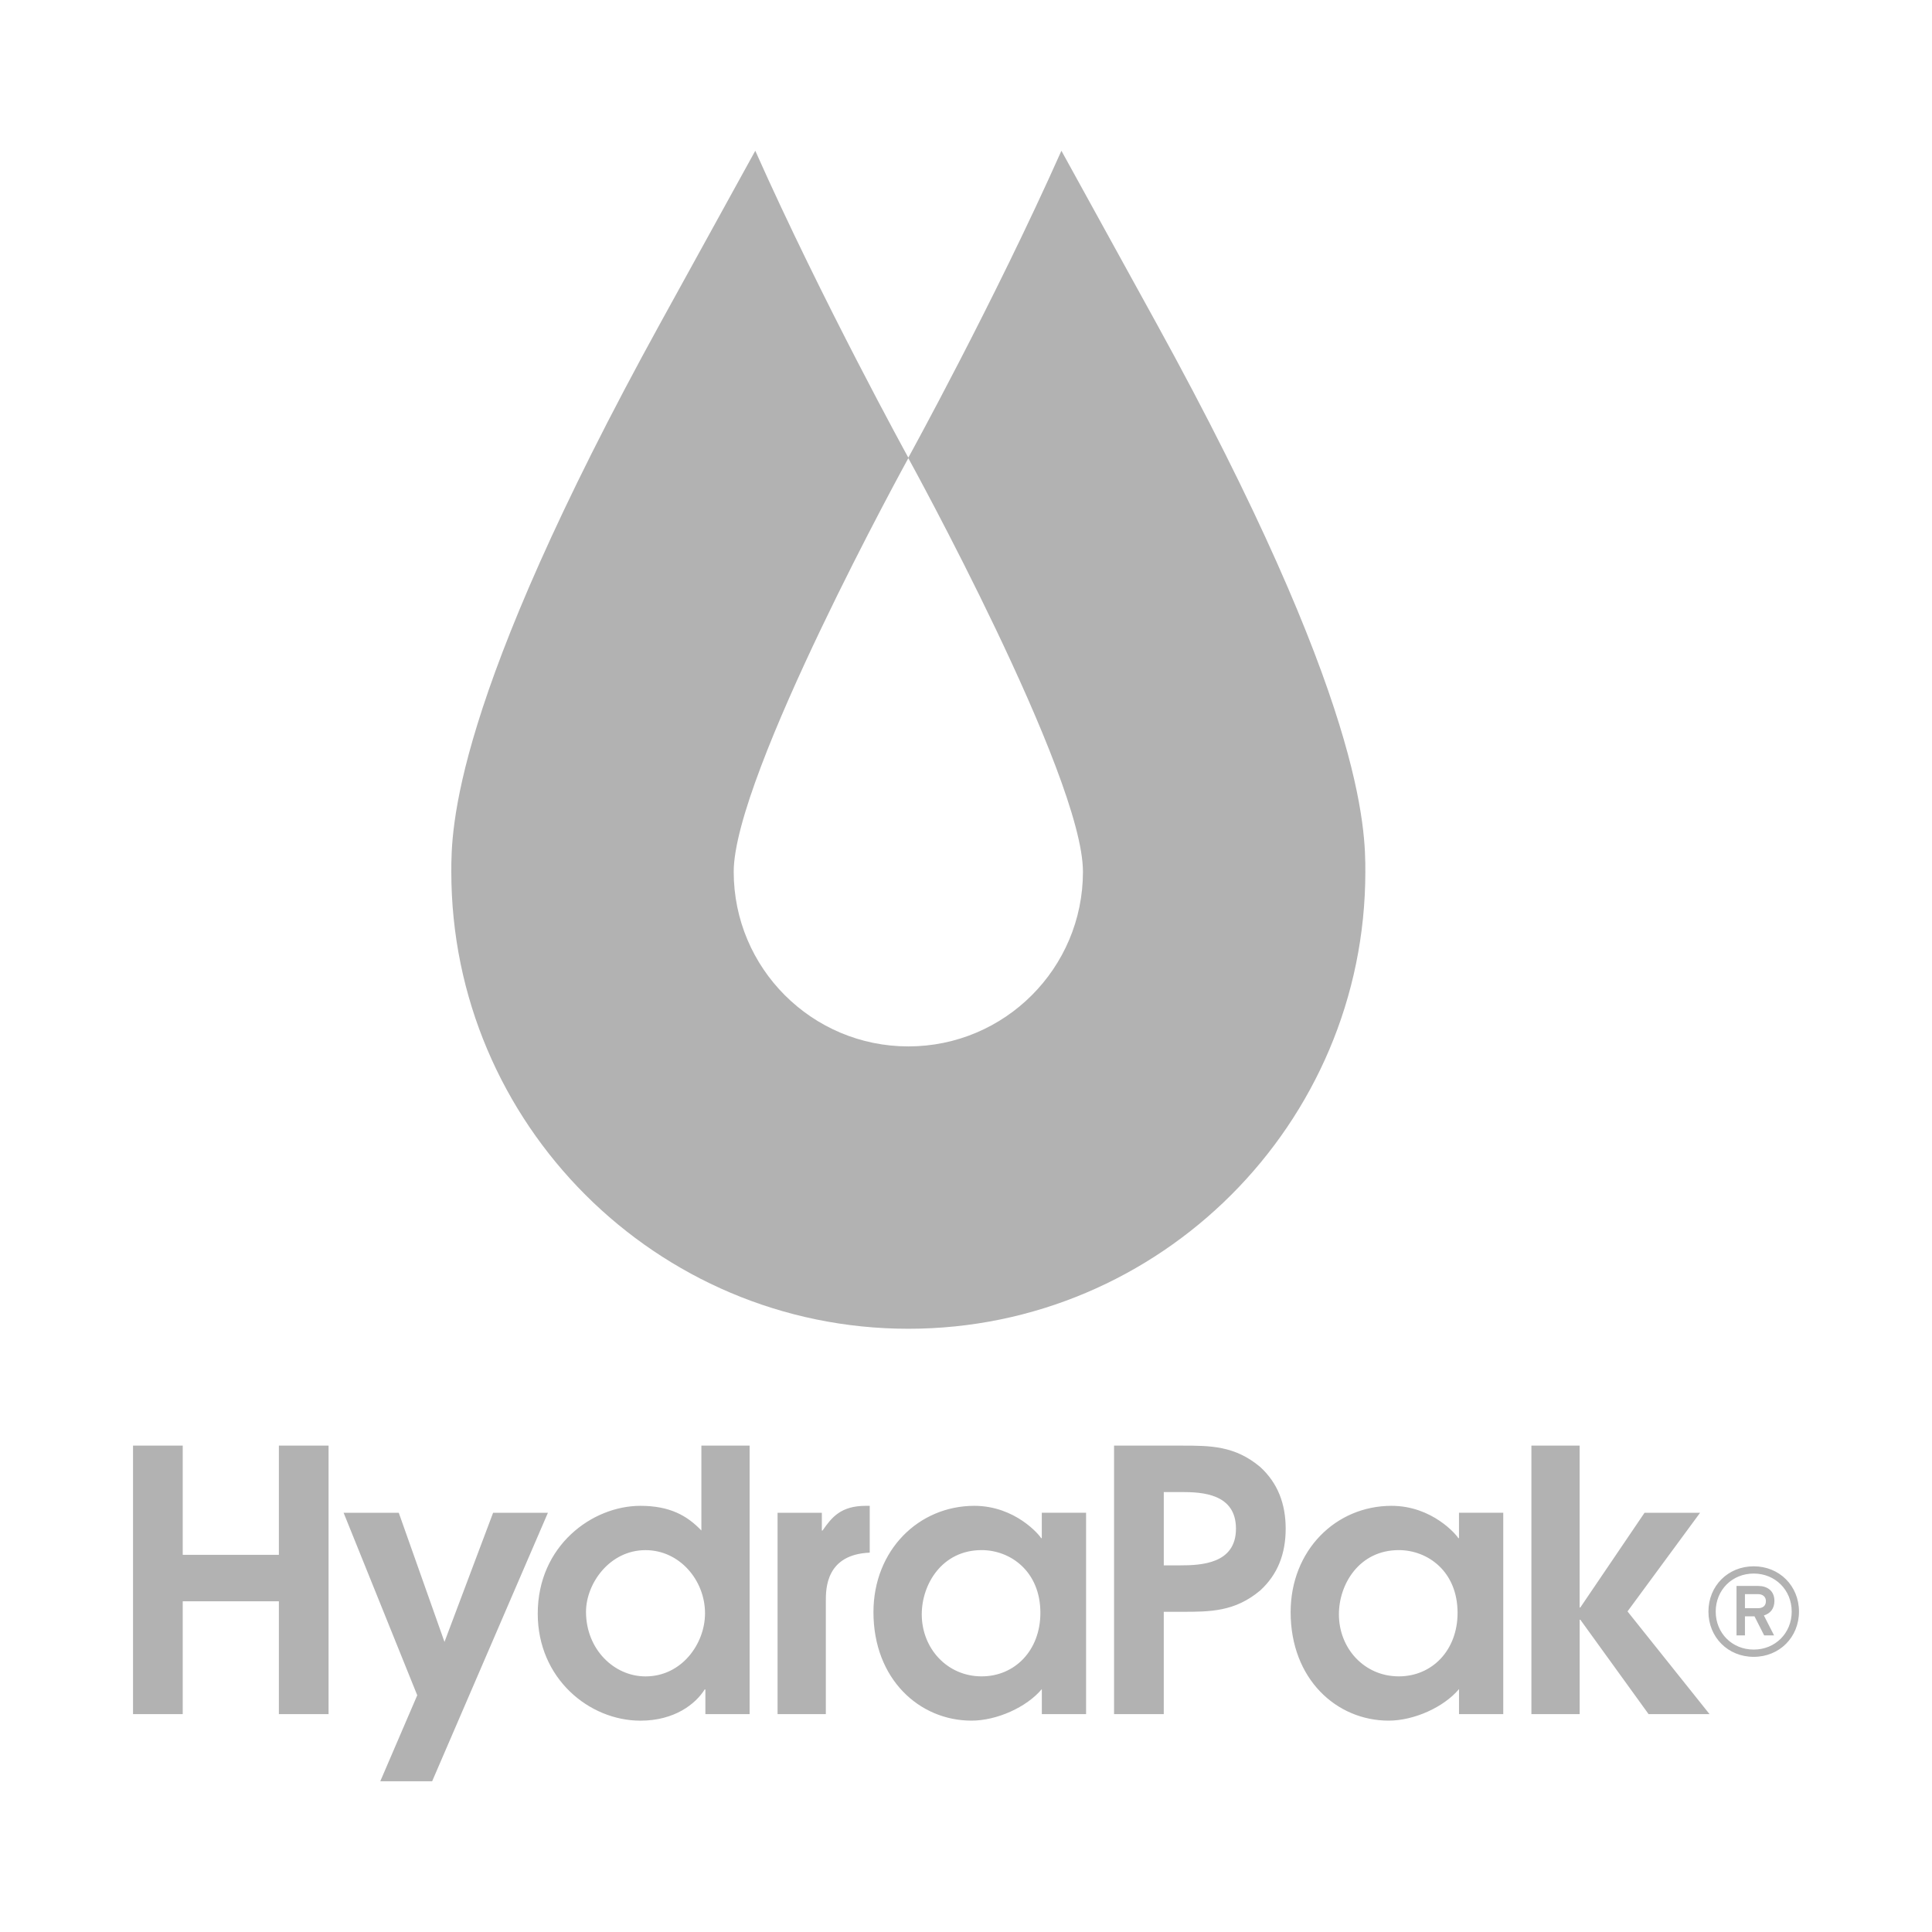<?xml version="1.0" encoding="utf-8"?>
<!-- Generator: Adobe Illustrator 26.3.1, SVG Export Plug-In . SVG Version: 6.00 Build 0)  -->
<svg version="1.1" id="Warstwa_1" xmlns="http://www.w3.org/2000/svg" xmlns:xlink="http://www.w3.org/1999/xlink" x="0px" y="0px"
	 width="600px" height="600px" viewBox="0 0 600 600" style="enable-background:new 0 0 600 600;" xml:space="preserve">
<style type="text/css">
	.st0{fill:#B2B2B2;}
</style>
<g>
	<path class="st0" d="M358.91,99.99l-29.28-53.17c-20.86,46.86-47.54,95.31-47.54,95.31s-26.67-48.44-47.53-95.31l-29.29,53.17
		c-65.11,118.24-65.11,157.76-65.11,170.74c0,78.26,63.67,141.93,141.93,141.93s141.93-63.67,141.93-141.93
		C424.02,257.74,424.02,218.23,358.91,99.99 M282.09,324.97c-29.95,0-54.23-24.29-54.23-54.24c0-29.95,54.23-128.44,54.23-128.44
		s54.23,98.49,54.23,128.44C336.32,300.68,312.04,324.97,282.09,324.97 M41.31,448.95h15.44v33.92h29.86v-33.92h15.43v83.39H86.61
		v-35.05H56.75v35.05H41.31V448.95z M129.58,526.48l-22.87-56.68h17.13l14.2,40.11l15.1-40.11h17.02l-35.95,83.38h-16.11
		L129.58,526.48z M232.8,532.34h-13.74v-7.66h-0.22c-2.82,4.51-9.36,9.69-19.95,9.69C183,534.37,167,521.3,167,501.12
		c0-21.07,16.9-33.47,31.89-33.47c9.13,0,14.54,3.05,18.93,7.67v-26.37h14.98V532.34z M200.47,520.62
		c11.26,0,18.48-10.14,18.48-19.6c0-10.25-7.89-19.61-18.48-19.61c-11.16,0-18.48,10.37-18.48,19.16
		C181.99,512.16,190.66,520.62,200.47,520.62 M241.48,469.8h13.75v5.52h0.22c2.82-4.06,5.64-7.67,13.41-7.67h1.24v14.54
		c-13.63,0.56-13.63,11.26-13.63,14.98v35.16h-14.99V469.8z M337.3,532.34h-13.75v-7.78c-4.73,5.64-13.97,9.8-21.86,9.8
		c-16.12,0-30.43-12.85-30.43-33.69c0-19.16,13.97-33.02,31.33-33.02c12.73,0,20.28,9.13,20.73,10.03h0.22v-7.89h13.75V532.34z
		 M304.85,481.4c-12.28,0-18.59,10.59-18.59,19.94c0,10.59,7.89,19.27,18.59,19.27c10.36,0,18.25-8.11,18.25-19.72
		C323.1,487.94,313.74,481.4,304.85,481.4 M345.98,448.95h20.96c8.9,0,16.56,0,24.45,6.65c5.41,4.96,7.89,11.39,7.89,19.16
		c0,7.78-2.48,14.2-7.89,19.16c-7.89,6.64-15.55,6.64-24.45,6.64h-5.52v31.78h-15.44V448.95z M361.42,486.14h4.95
		c6.65,0,17.47-0.45,17.47-11.39c0-10.93-10.59-11.38-16.9-11.38h-5.52V486.14z M466.86,532.34h-13.75v-7.78
		c-4.73,5.64-13.97,9.8-21.86,9.8c-16.12,0-30.43-12.85-30.43-33.69c0-19.16,13.98-33.02,31.33-33.02
		c12.73,0,20.28,9.13,20.73,10.03h0.22v-7.89h13.75V532.34z M434.41,481.4c-12.29,0-18.6,10.59-18.6,19.94
		c0,10.59,7.89,19.27,18.6,19.27c10.36,0,18.25-8.11,18.25-19.72C452.66,487.94,443.31,481.4,434.41,481.4 M475.58,448.95h14.99
		v50.26h0.22l19.94-29.41h17.25l-22.54,30.64l25.47,31.89h-18.93l-21.18-29.3h-0.22v29.3h-14.99V448.95z M544.63,514.55
		c-7.98,0-14.06-6.07-14.06-14.06s6.08-14.06,14.06-14.06c7.98,0,14.06,6.07,14.06,14.06S552.61,514.55,544.63,514.55
		 M544.63,488.68c-6.7,0-11.8,5.11-11.8,11.81c0,6.7,5.1,11.8,11.8,11.8c6.69,0,11.8-5.1,11.8-11.8
		C556.43,493.79,551.32,488.68,544.63,488.68 M547.79,501.69l3.16,6.19h-3.08l-3-5.92h-2.96v5.92h-2.62v-15.35h6.74
		c2.73,0,5.03,1.44,5.03,4.64C551.06,499.59,549.77,501.1,547.79,501.69 M545.96,495.07h-4.05v4.37h4.05c1.39,0,2.46-0.66,2.46-2.18
		C548.42,495.81,547.35,495.07,545.96,495.07"/>
</g>
<g>
</g>
<g>
</g>
<g>
</g>
<g>
</g>
<g>
</g>
<g>
</g>
</svg>
